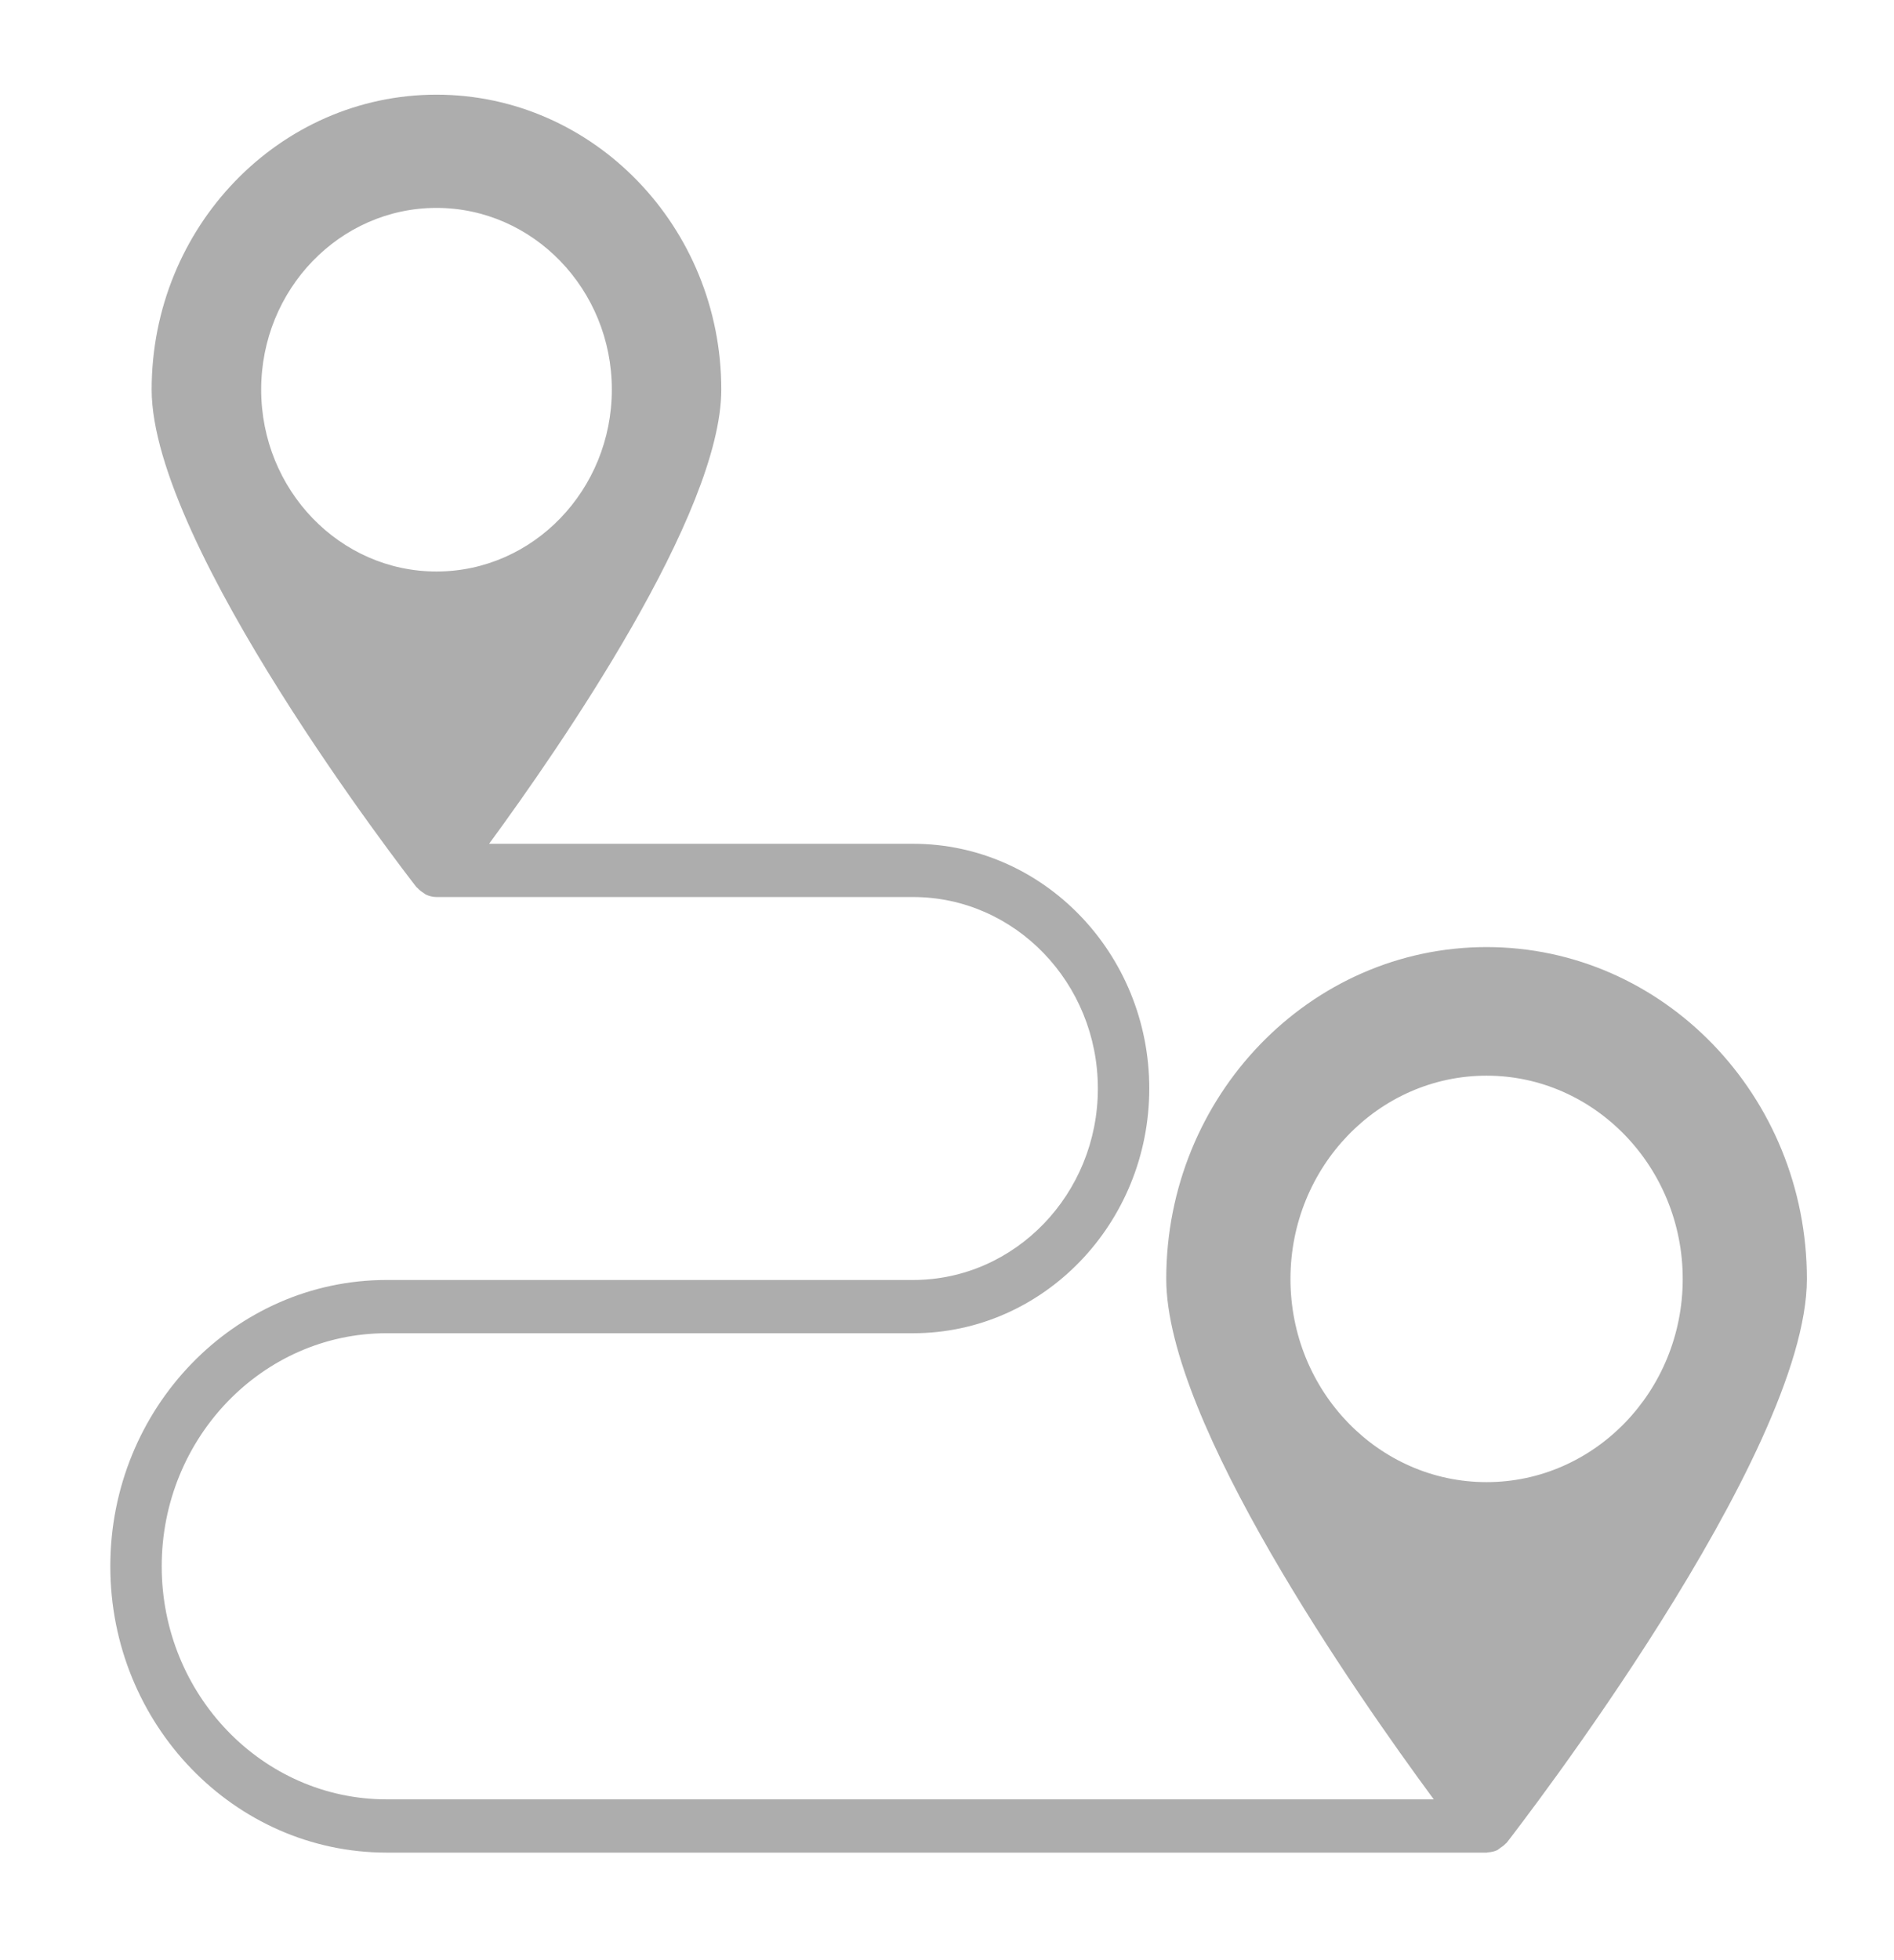 <svg width="29" height="30" viewBox="0 0 29 30" fill="none" xmlns="http://www.w3.org/2000/svg">
<path d="M27.666 19.574C27.666 16.773 25.466 14.495 22.762 14.495C20.058 14.495 17.857 16.773 17.857 19.574C17.857 21.759 20.756 25.917 21.953 27.539H5.92C4.021 27.539 2.476 25.939 2.476 23.972C2.476 22.005 4.021 20.405 5.92 20.405H13.981C15.975 20.405 17.597 18.725 17.597 16.659C17.597 14.594 15.975 12.914 13.981 12.914H7.489C8.575 11.434 11.044 7.863 11.044 5.962C11.044 3.475 9.088 1.449 6.683 1.449C4.278 1.449 2.322 3.475 2.322 5.962C2.322 8.347 6.211 13.365 6.376 13.577C6.38 13.583 6.387 13.585 6.392 13.59C6.419 13.621 6.451 13.645 6.486 13.667C6.498 13.674 6.508 13.685 6.52 13.691C6.57 13.714 6.625 13.729 6.683 13.729H13.981C15.541 13.729 16.81 15.044 16.81 16.66C16.81 18.275 15.541 19.59 13.981 19.59L5.92 19.59C3.587 19.59 1.689 21.555 1.689 23.972C1.689 26.389 3.587 28.354 5.92 28.354H22.76L22.762 28.355C22.77 28.355 22.776 28.35 22.784 28.35C22.833 28.347 22.88 28.337 22.923 28.317C22.941 28.308 22.955 28.294 22.972 28.282C23 28.264 23.027 28.245 23.05 28.22C23.055 28.213 23.064 28.211 23.069 28.204C23.254 27.964 27.666 22.268 27.666 19.574ZM3.999 5.962C3.999 4.429 5.203 3.182 6.683 3.182C8.163 3.182 9.368 4.429 9.368 5.962C9.368 7.499 8.163 8.747 6.683 8.747C5.203 8.747 3.999 7.499 3.999 5.962ZM19.759 19.574C19.759 17.862 21.105 16.463 22.762 16.463C24.415 16.463 25.765 17.862 25.765 19.574C25.765 21.29 24.415 22.684 22.762 22.684C21.105 22.684 19.759 21.29 19.759 19.574Z" fill="#ADADAD"/>
</svg>
